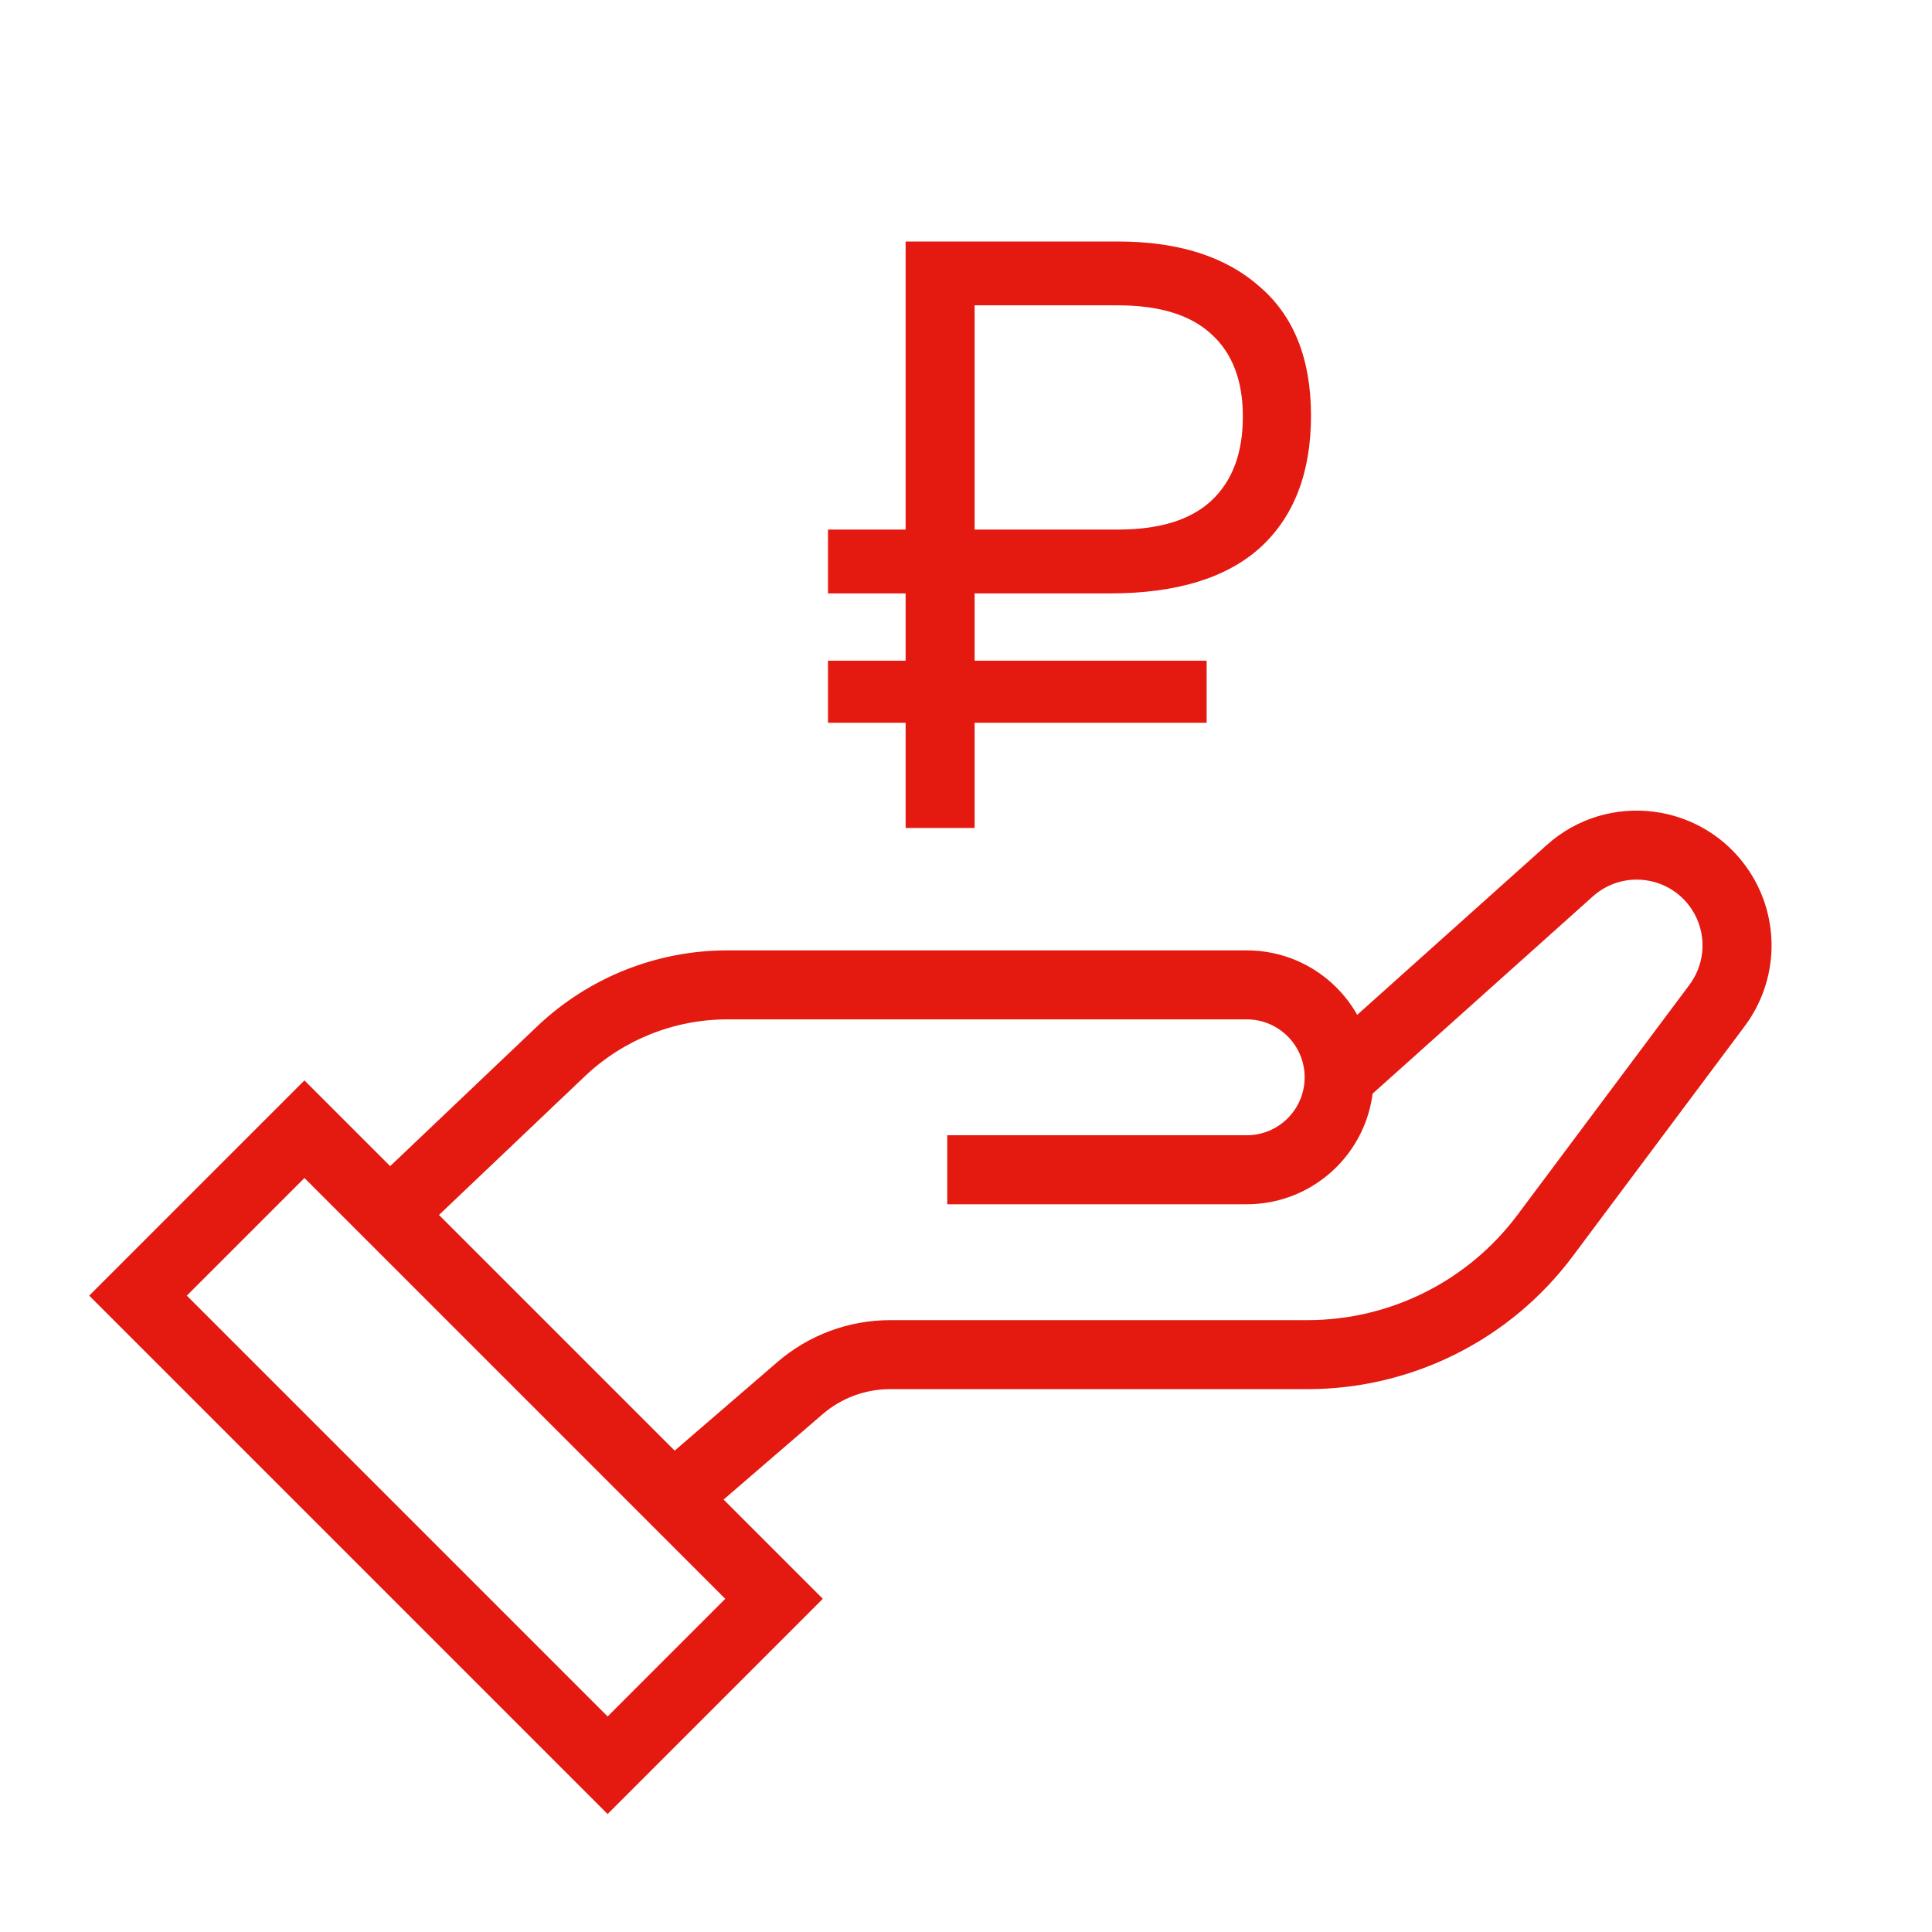 <?xml version="1.0" encoding="UTF-8"?> <svg xmlns="http://www.w3.org/2000/svg" width="56" height="56" viewBox="0 0 56 56" fill="none"> <path d="M10.811 34.275C10.411 34.656 10.395 35.289 10.775 35.689C11.156 36.089 11.789 36.105 12.189 35.725L10.811 34.275ZM28.457 32.906H27.457V34.906H28.457V32.906ZM37.816 31.227C37.816 31.779 38.264 32.227 38.816 32.227C39.368 32.227 39.816 31.779 39.816 31.227H37.816ZM19.329 42.243C18.911 42.603 18.864 43.235 19.225 43.653C19.585 44.071 20.217 44.118 20.635 43.757L19.329 42.243ZM49.029 26.346C49.335 26.805 49.956 26.93 50.416 26.623C50.875 26.317 50.999 25.696 50.693 25.236L49.029 26.346ZM49.77 29.145L50.571 29.744L49.77 29.145ZM45.501 25.238L46.169 25.983L45.501 25.238ZM49.861 25.791L50.693 25.236L49.861 25.791ZM12.189 35.725L16.949 31.199L15.571 29.749L10.811 34.275L12.189 35.725ZM21.084 29.547H36.137V27.547H21.084V29.547ZM36.137 32.906H28.457V34.906H36.137V32.906ZM39.483 31.971L46.169 25.983L44.834 24.493L38.149 30.482L39.483 31.971ZM48.969 28.546L43.985 35.214L45.587 36.412L50.571 29.744L48.969 28.546ZM37.897 38.265H25.8V40.265H37.897V38.265ZM22.535 39.478L19.329 42.243L20.635 43.757L23.841 40.993L22.535 39.478ZM25.8 38.265C24.602 38.265 23.443 38.696 22.535 39.478L23.841 40.993C24.386 40.523 25.081 40.265 25.8 40.265V38.265ZM43.985 35.214C42.55 37.134 40.294 38.265 37.897 38.265V40.265C40.924 40.265 43.775 38.837 45.587 36.412L43.985 35.214ZM36.137 34.906C38.169 34.906 39.816 33.259 39.816 31.227H37.816C37.816 32.154 37.064 32.906 36.137 32.906V34.906ZM49.029 26.346C49.477 27.018 49.453 27.899 48.969 28.546L50.571 29.744C51.562 28.419 51.611 26.613 50.693 25.236L49.029 26.346ZM36.137 29.547C37.064 29.547 37.816 30.299 37.816 31.227H39.816C39.816 29.194 38.169 27.547 36.137 27.547V29.547ZM46.169 25.983C47.034 25.208 48.385 25.38 49.029 26.346L50.693 25.236C49.373 23.257 46.606 22.906 44.834 24.493L46.169 25.983ZM16.949 31.199C18.065 30.138 19.545 29.547 21.084 29.547V27.547C19.032 27.547 17.058 28.335 15.571 29.749L16.949 31.199Z" fill="#E41910"></path> <rect x="4" y="37.555" width="6.823" height="19.25" transform="rotate(-45 4 37.555)" stroke="#E41910" stroke-width="2"></rect> <path d="M32.175 17.2H28.25V19.15H34.975V20.95H28.25V24H26.25V20.95H24V19.15H26.25V17.2H24V15.35H26.25V7H32.4C34.15 7 35.517 7.433 36.5 8.3C37.5 9.15 38 10.4 38 12.05C38 13.7 37.508 14.975 36.525 15.875C35.542 16.758 34.092 17.2 32.175 17.2ZM28.25 8.85V15.35H32.4C33.617 15.35 34.525 15.067 35.125 14.5C35.725 13.933 36.025 13.125 36.025 12.075C36.025 11.025 35.717 10.225 35.1 9.675C34.5 9.125 33.6 8.85 32.4 8.85H28.25Z" fill="#E41910"></path> </svg> 